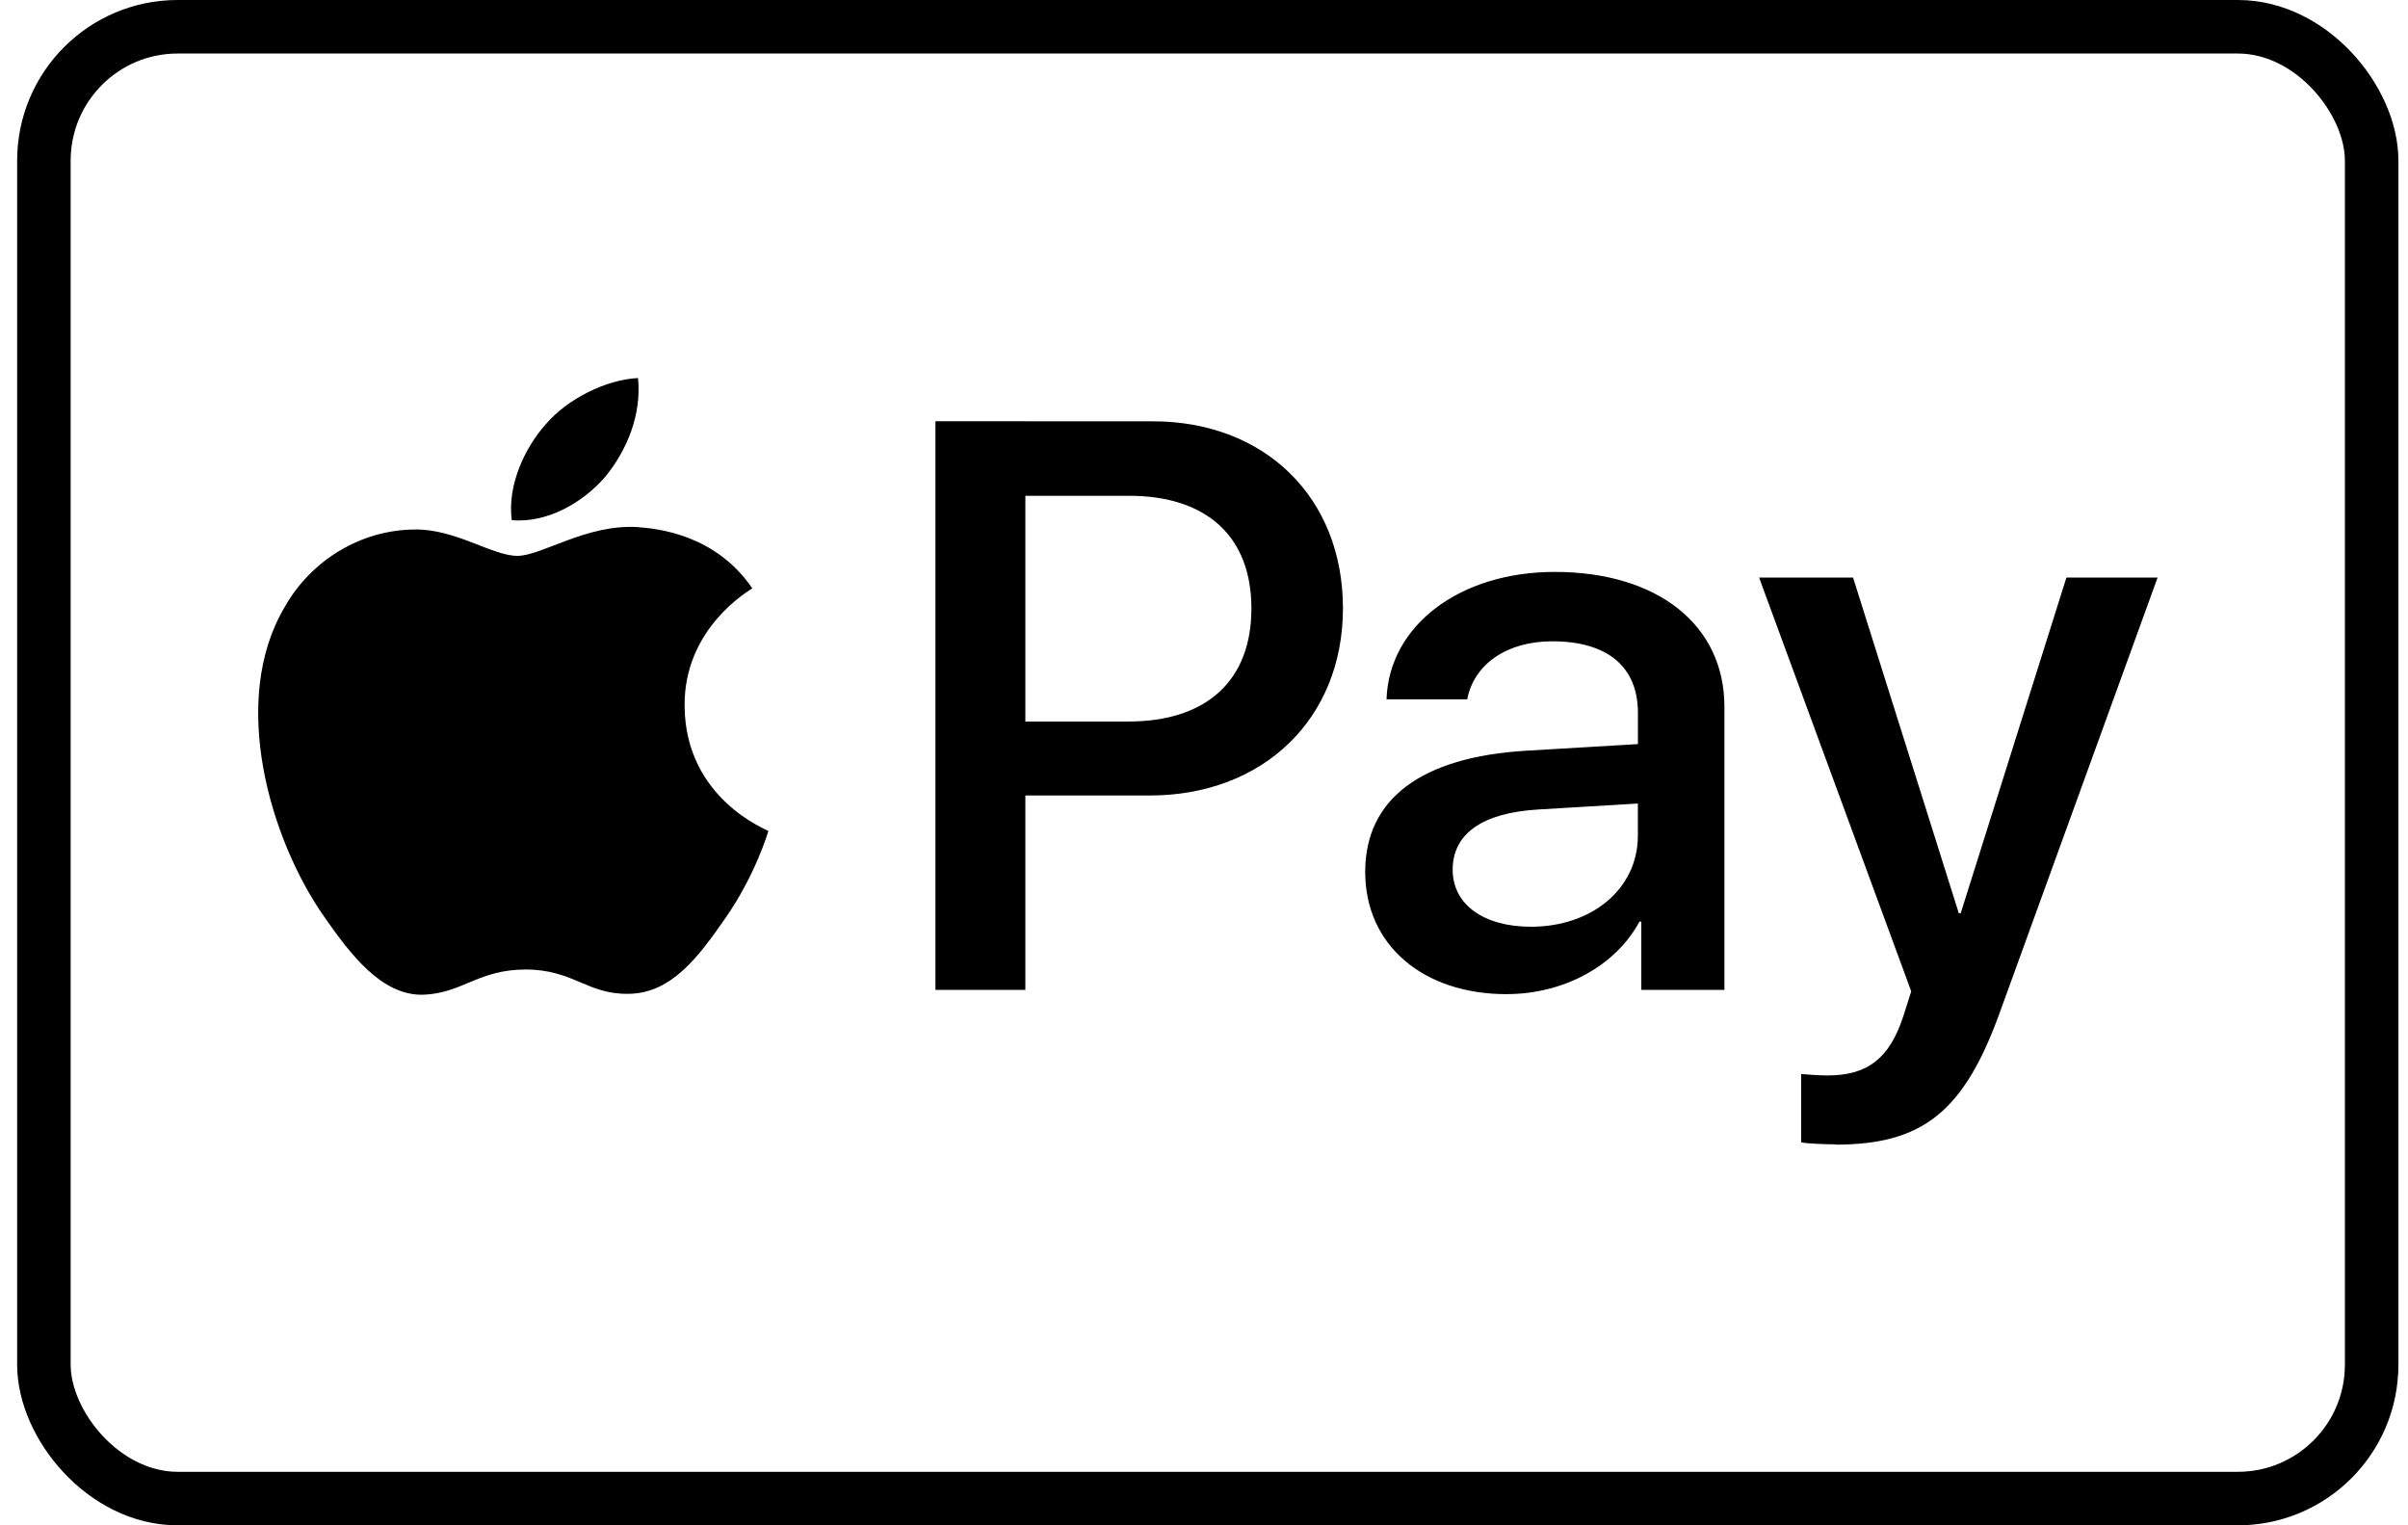<svg width="90" height="57" viewBox="0 0 90 57" fill="none" xmlns="http://www.w3.org/2000/svg">
<path d="M22.619 17.82C21.784 18.786 20.455 19.552 19.128 19.439C18.953 18.137 19.614 16.742 20.378 15.877C21.21 14.892 22.665 14.185 23.846 14.127C23.985 15.487 23.437 16.824 22.619 17.82ZM23.832 19.696C21.904 19.582 20.249 20.772 19.335 20.772C18.401 20.772 17.001 19.752 15.476 19.787C13.5 19.81 11.651 20.908 10.646 22.674C8.554 26.186 10.103 31.387 12.113 34.251C13.096 35.665 14.272 37.216 15.823 37.172C17.289 37.114 17.879 36.23 19.648 36.23C21.438 36.23 21.946 37.172 23.508 37.138C25.113 37.114 26.129 35.724 27.112 34.309C28.232 32.703 28.694 31.128 28.718 31.051C28.694 31.016 25.61 29.861 25.587 26.378C25.563 23.457 28.012 22.066 28.117 21.986C26.741 19.966 24.569 19.752 23.83 19.698L23.832 19.696ZM34.962 15.742V36.991H38.323V29.727H42.971C47.211 29.727 50.193 26.863 50.193 22.73C50.193 18.588 47.271 15.744 43.087 15.744L34.962 15.742ZM38.323 18.527H42.195C45.106 18.527 46.772 20.054 46.772 22.738C46.772 25.423 45.106 26.963 42.172 26.963H38.323V18.527ZM56.315 37.149C58.429 37.149 60.382 36.105 61.274 34.441H61.345V36.991H64.451V26.411C64.451 23.357 61.957 21.372 58.108 21.372C54.549 21.372 51.913 23.381 51.822 26.133H54.837C55.092 24.819 56.317 23.965 58.017 23.965C60.073 23.965 61.218 24.908 61.218 26.639V27.806L57.036 28.054C53.129 28.289 51.025 29.85 51.025 32.58C51.025 35.331 53.2 37.151 56.317 37.151L56.315 37.149ZM57.229 34.632C55.436 34.632 54.294 33.789 54.294 32.5C54.294 31.163 55.392 30.376 57.482 30.251L61.216 30.027V31.228C61.216 33.218 59.494 34.632 57.216 34.632H57.229ZM68.6 42.774C71.868 42.774 73.408 41.539 74.748 37.822L80.641 21.583H77.233L73.282 34.126H73.211L69.259 21.583H65.747L71.433 37.047L71.132 37.99C70.61 39.575 69.78 40.189 68.3 40.189C68.034 40.189 67.526 40.157 67.318 40.135V42.686C67.513 42.74 68.347 42.764 68.589 42.764L68.6 42.774Z" fill="black"/>
<rect x="1.641" y="1" width="87" height="55" rx="5" stroke="black" stroke-width="2"/>
</svg>
